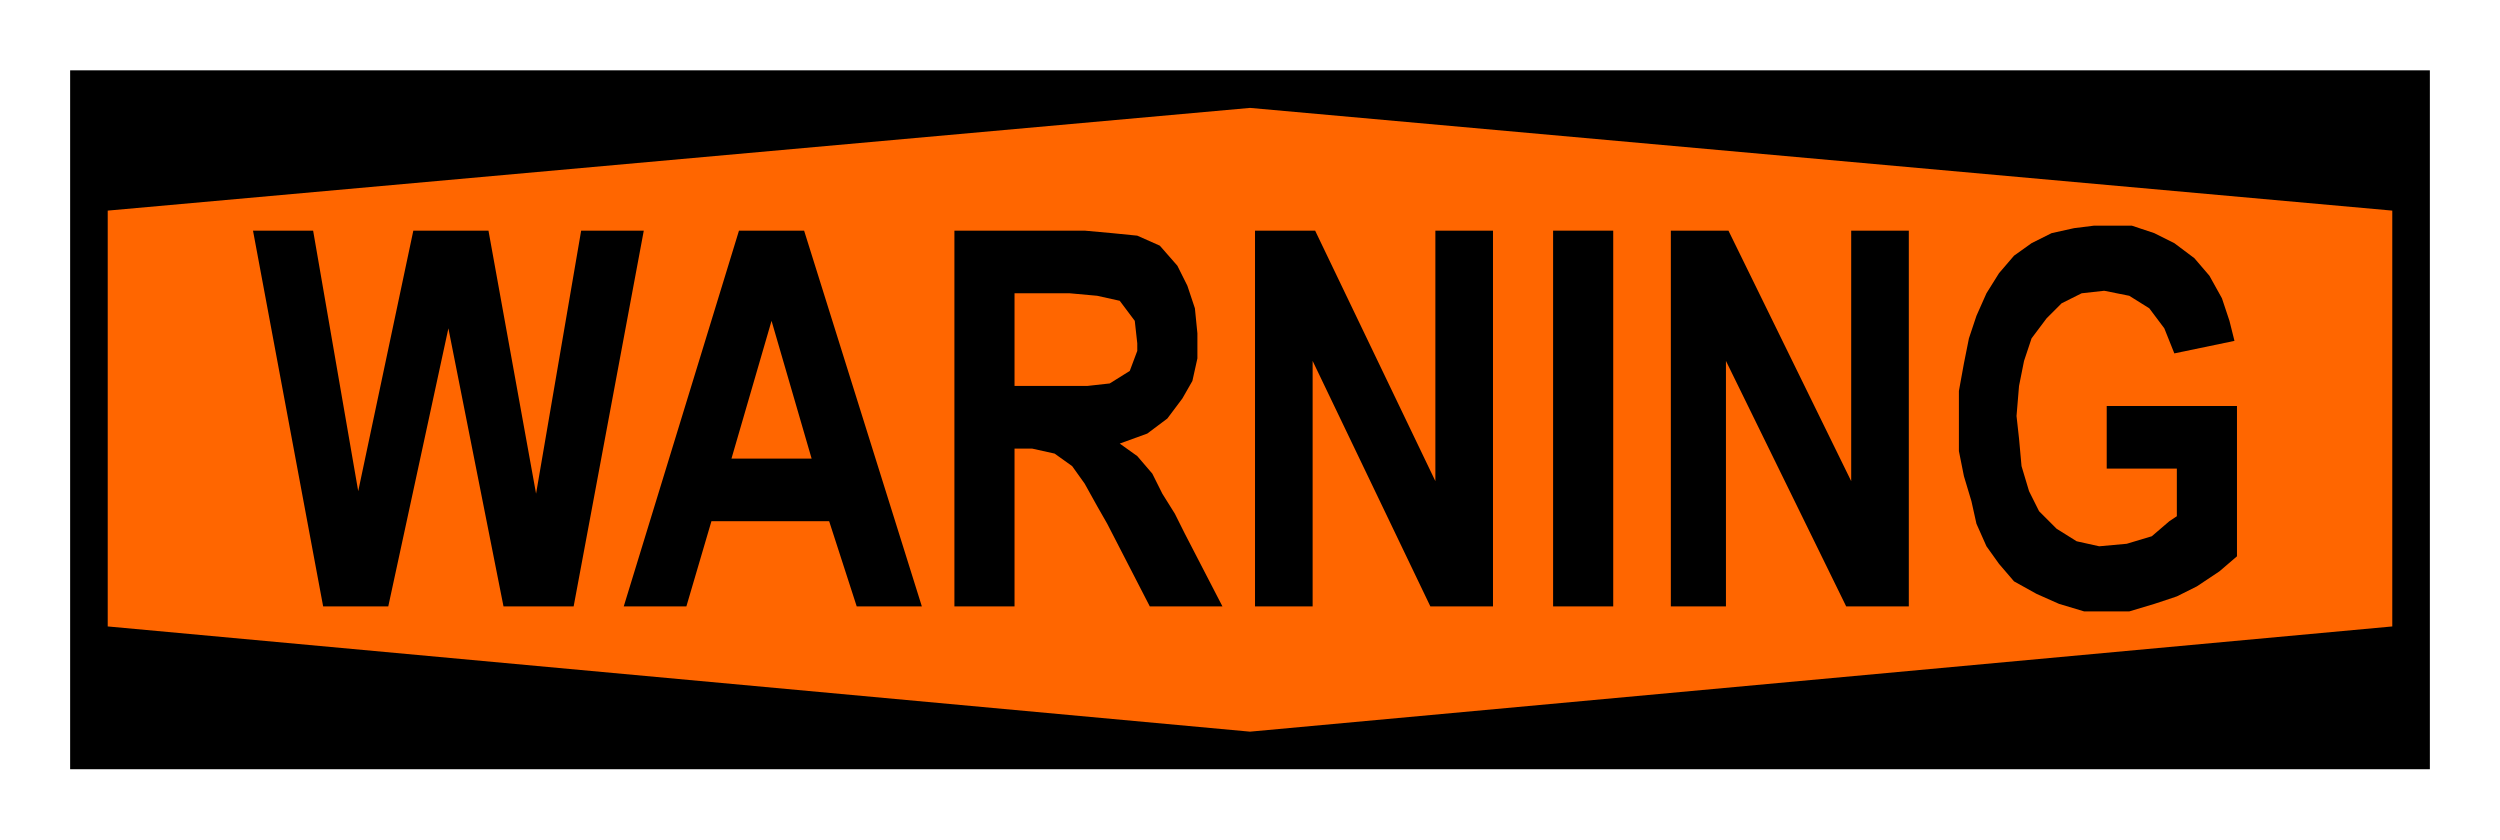 <?xml version="1.0" encoding="iso-8859-1"?>
<!DOCTYPE svg PUBLIC "-//W3C//DTD SVG 20000303 Stylable//EN"
"http://www.w3.org/TR/2000/03/WD-SVG-20000303/DTD/svg-20000303-stylable.dtd">

<svg xmlns:agg="http://www.example.com" xmlns="http://www.w3.org/2000/svg" width="2.01in" height="0.675in" viewBox="0 0 998 335">

<path style="fill:#000" d="M28,28 l942,0 0,279 -942,0 0,-279z" />
<path style="fill:#f60" d="M499,43 l-456,41 0,166 456,42 456,-42 0,-166 -456,-41z" />
<path style="fill:#000" d="M841,187 l0,-25 52,0 0,60 -7,6 -9,6 -8,4 -9,3 -10,3 -5,0 -2,0 -2,0 -9,0 -10,-3 -9,-4 -9,-5 -6,-7 -5,-7 -4,-9 -2,-9 -3,-10 -2,-10 0,-8 0,-2 0,-3 0,-11 2,-11 2,-10 3,-9 4,-9 5,-8 6,-7 7,-5 8,-4 9,-2 8,-1 2,0 2,0 11,0 9,3 8,4 8,6 6,7 5,9 3,9 2,8 -24,5 -4,-10 -6,-8 -8,-5 -10,-2 -9,1 -8,4 -6,6 -6,8 -3,9 -2,10 -1,12 1,9 1,11 3,10 4,8 7,7 8,5 9,2 11,-1 10,-3 7,-6 3,-2 0,-19 -28,0z" />
<path style="fill:#000" d="M667,242 l0,-150 23,0 49,100 0,-100 23,0 0,150 -25,0 -48,-98 0,98 -22,0z" />
<path style="fill:#000" d="M620,242 l0,-150 24,0 0,150 -24,0z" />
<path style="fill:#000" d="M501,242 l0,-150 24,0 48,100 0,-100 23,0 0,150 -25,0 -47,-98 0,98 -23,0z" />
<path style="fill:#000" d="M381,242 l0,-150 50,0 2,0 11,1 10,1 9,4 7,8 4,8 3,9 1,10 0,10 -2,9 -4,7 -6,8 -8,6 -11,4 7,5 6,7 4,8 5,8 4,8 15,29 -29,0 -17,-33 -4,-7 -5,-9 -5,-7 -7,-5 -9,-2 -7,0 0,63 -24,0z" />
<path style="fill:#000" d="M368,242 l-26,0 -11,-34 -47,0 -10,34 -25,0 46,-150 26,0 47,150z" />
<path style="fill:#000" d="M129,242 l-28,-150 24,0 18,104 22,-104 30,0 19,105 18,-105 25,0 -28,150 -28,0 -22,-111 -24,111 -26,0z" />
<path style="fill:#f60" d="M405,154 l18,0 11,0 9,-1 8,-5 3,-8 0,-3 -1,-9 -6,-8 -9,-2 -11,-1 -22,0 0,37z" />
<path style="fill:#f60" d="M324,183 l-16,-55 -16,55 32,0z" />

</svg>
